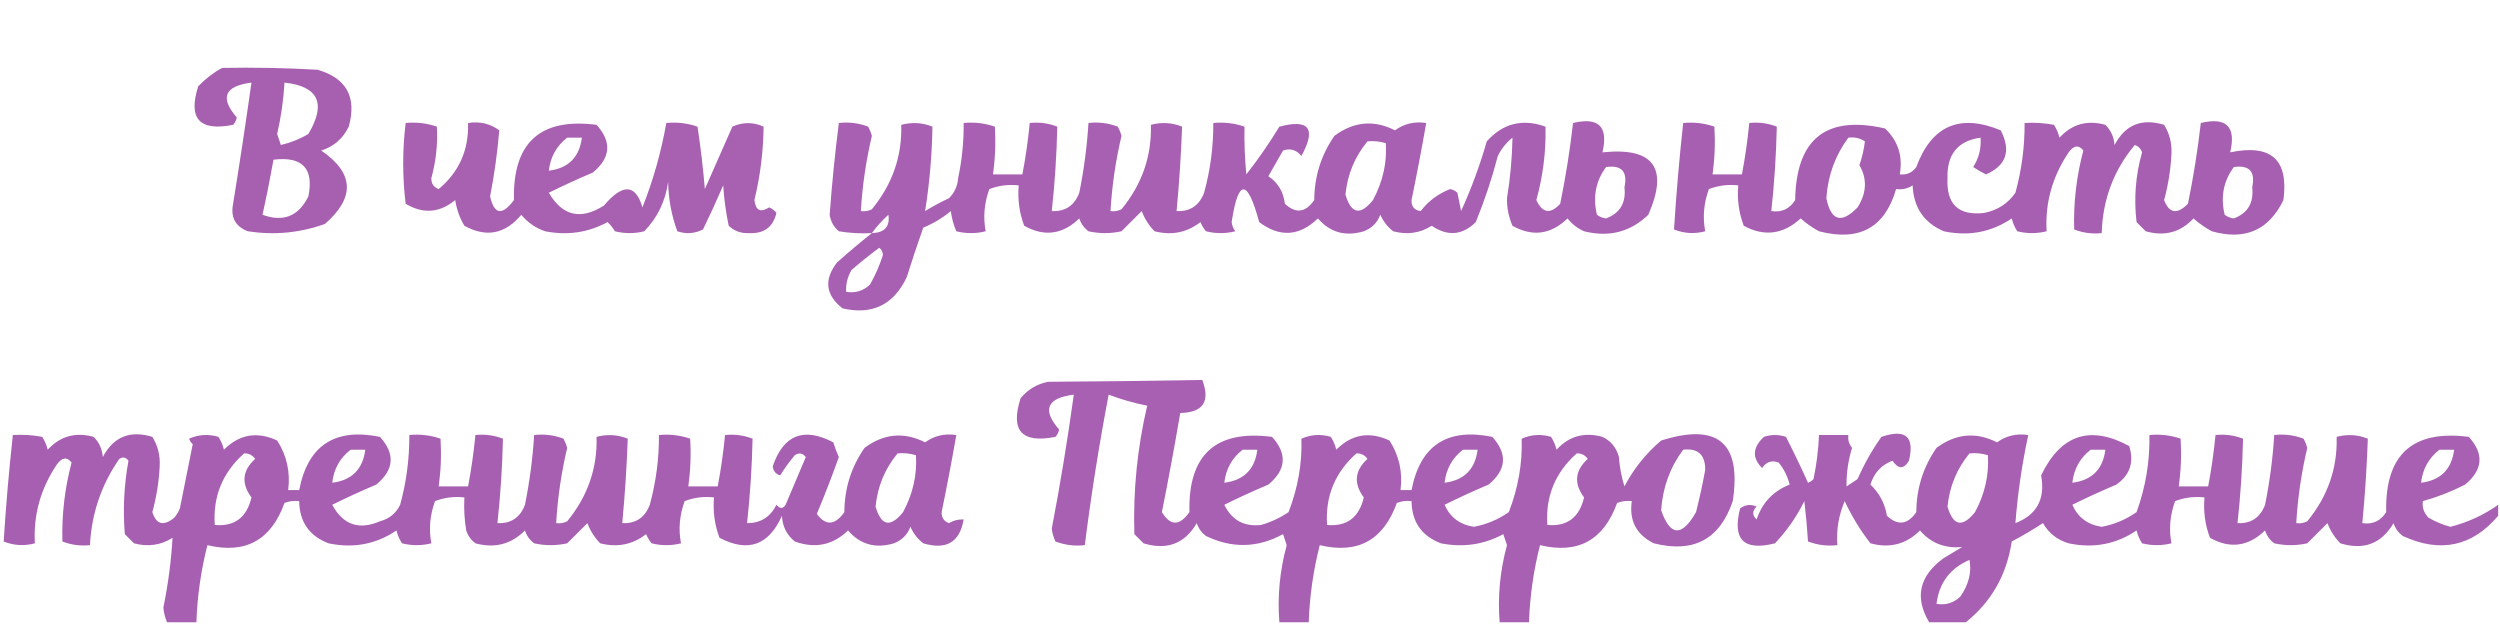 <?xml version="1.0" encoding="UTF-8"?> <svg xmlns="http://www.w3.org/2000/svg" xmlns:xlink="http://www.w3.org/1999/xlink" version="1.1" width="681px" height="170px" style="shape-rendering:geometricPrecision; text-rendering:geometricPrecision; image-rendering:optimizeQuality; fill-rule:evenodd; clip-rule:evenodd"><g><path style="opacity:0.925" fill="#a052aa" d="M 60.5,18.5 C 69.173,18.334 77.84,18.5 86.5,19C 94.398,21.29 97.231,26.457 95,34.5C 93.413,37.756 90.913,39.923 87.5,41C 96.461,47.136 96.795,53.803 88.5,61C 81.715,63.446 74.715,64.113 67.5,63C 64.099,61.68 62.765,59.18 63.5,55.5C 65.276,44.51 66.943,33.51 68.5,22.5C 61.155,23.44 59.821,26.607 64.5,32C 64.355,32.772 64.022,33.439 63.5,34C 54.332,35.834 51.165,32.334 54,23.5C 55.965,21.45 58.132,19.783 60.5,18.5 Z M 77.5,22.5 C 86.766,23.514 88.932,28.18 84,36.5C 81.667,37.877 79.167,38.877 76.5,39.5C 76.167,38.5 75.833,37.5 75.5,36.5C 76.558,31.881 77.224,27.214 77.5,22.5 Z M 74.5,43.5 C 82.382,42.546 85.549,45.879 84,53.5C 81.331,58.918 77.165,60.585 71.5,58.5C 72.608,53.515 73.608,48.515 74.5,43.5 Z"></path></g><g><path style="opacity:0.912" fill="#a052aa" d="M 110.5,33.5 C 113.448,33.223 116.281,33.556 119,34.5C 119.271,39.219 118.771,43.885 117.5,48.5C 117.453,50 118.119,51 119.5,51.5C 125.051,46.867 127.718,40.867 127.5,33.5C 130.711,33.012 133.544,33.679 136,35.5C 135.505,41.483 134.671,47.483 133.5,53.5C 134.627,58.472 136.793,58.805 140,54.5C 139.634,38.861 147.134,32.028 162.5,34C 166.698,38.632 166.364,42.965 161.5,47C 157.339,48.763 153.339,50.596 149.5,52.5C 153.198,58.84 158.198,60.007 164.5,56C 169.64,49.933 173.14,50.1 175,56.5C 177.947,49.044 180.114,41.377 181.5,33.5C 184.448,33.223 187.281,33.556 190,34.5C 190.864,40.143 191.531,45.81 192,51.5C 194.5,45.833 197,40.167 199.5,34.5C 202.372,33.218 205.205,33.218 208,34.5C 207.936,41.225 207.103,47.892 205.5,54.5C 205.824,57.329 207.157,57.995 209.5,56.5C 210.308,56.808 210.975,57.308 211.5,58C 210.583,61.884 208.083,63.718 204,63.5C 201.855,63.604 200.021,62.937 198.5,61.5C 197.738,57.889 197.238,54.222 197,50.5C 195.263,54.542 193.43,58.542 191.5,62.5C 189.235,63.647 186.902,63.814 184.5,63C 182.915,58.688 182.081,54.188 182,49.5C 181.297,54.738 179.13,59.238 175.5,63C 172.833,63.667 170.167,63.667 167.5,63C 166.953,62.075 166.287,61.242 165.5,60.5C 160.211,63.362 154.544,64.195 148.5,63C 145.898,62.117 143.731,60.617 142,58.5C 137.613,63.775 132.446,64.775 126.5,61.5C 125.208,59.333 124.375,57 124,54.5C 119.72,58.015 115.22,58.348 110.5,55.5C 109.605,48.206 109.605,40.873 110.5,33.5 Z M 154.5,37.5 C 155.833,37.5 157.167,37.5 158.5,37.5C 157.833,42.833 154.833,45.833 149.5,46.5C 149.928,42.756 151.595,39.756 154.5,37.5 Z"></path></g><g><path style="opacity:0.917" fill="#a052ab" d="M 237.5,63.5 C 234.482,63.665 231.482,63.498 228.5,63C 227.107,61.829 226.273,60.329 226,58.5C 226.608,50.176 227.441,41.842 228.5,33.5C 231.247,33.187 233.914,33.52 236.5,34.5C 236.931,35.294 237.265,36.127 237.5,37C 235.903,43.75 234.903,50.583 234.5,57.5C 235.552,57.65 236.552,57.483 237.5,57C 243.08,50.209 245.747,42.542 245.5,34C 248.429,33.223 251.263,33.389 254,34.5C 253.873,42.246 253.206,49.913 252,57.5C 254.087,56.206 256.254,55.039 258.5,54C 260.004,52.509 260.837,50.676 261,48.5C 262.05,43.552 262.55,38.552 262.5,33.5C 265.448,33.223 268.281,33.556 271,34.5C 271.263,38.835 271.097,43.168 270.5,47.5C 273.167,47.5 275.833,47.5 278.5,47.5C 279.383,42.868 280.05,38.202 280.5,33.5C 283.119,33.232 285.619,33.565 288,34.5C 287.836,42.169 287.336,49.835 286.5,57.5C 290.17,57.673 292.67,56.007 294,52.5C 295.27,46.215 296.103,39.882 296.5,33.5C 299.247,33.187 301.914,33.52 304.5,34.5C 304.931,35.294 305.265,36.127 305.5,37C 303.903,43.75 302.903,50.583 302.5,57.5C 303.552,57.65 304.552,57.483 305.5,57C 311.08,50.209 313.747,42.542 313.5,34C 316.429,33.223 319.263,33.389 322,34.5C 321.726,42.158 321.226,49.825 320.5,57.5C 324.17,57.673 326.67,56.007 328,52.5C 329.704,46.278 330.537,39.945 330.5,33.5C 333.448,33.223 336.281,33.556 339,34.5C 338.913,38.885 339.08,43.219 339.5,47.5C 342.734,43.378 345.734,39.045 348.5,34.5C 356.609,32.34 358.609,35.007 354.5,42.5C 353.146,40.816 351.479,40.316 349.5,41C 348.167,43.333 346.833,45.667 345.5,48C 348.095,49.72 349.595,52.22 350,55.5C 352.966,58.265 355.633,57.932 358,54.5C 358.039,48.053 359.872,42.22 363.5,37C 368.77,33.089 374.27,32.589 380,35.5C 382.481,33.686 385.315,33.02 388.5,33.5C 387.276,40.508 385.943,47.508 384.5,54.5C 384.434,56.266 385.268,57.266 387,57.5C 389.052,54.794 391.719,52.794 395,51.5C 395.772,51.645 396.439,51.978 397,52.5C 397.333,54.167 397.667,55.833 398,57.5C 400.784,51.388 403.117,45.055 405,38.5C 409.399,33.589 414.733,32.255 421,34.5C 421.15,41.27 420.317,47.937 418.5,54.5C 420.163,58.081 422.329,58.414 425,55.5C 426.494,48.206 427.66,40.873 428.5,33.5C 435.5,31.833 438.167,34.5 436.5,41.5C 450.437,40.048 454.603,45.714 449,58.5C 444.117,63.204 438.283,64.704 431.5,63C 429.714,62.215 428.214,61.049 427,59.5C 422.453,63.893 417.453,64.56 412,61.5C 410.964,59.13 410.464,56.63 410.5,54C 411.403,48.502 411.903,43.002 412,37.5C 410.287,38.878 408.953,40.545 408,42.5C 406.395,48.648 404.395,54.648 402,60.5C 398.341,64.115 394.341,64.448 390,61.5C 386.817,63.523 383.317,64.023 379.5,63C 377.951,61.786 376.785,60.286 376,58.5C 375.167,60.667 373.667,62.167 371.5,63C 366.474,64.494 362.308,63.327 359,59.5C 353.942,64.383 348.609,64.716 343,60.5C 339.805,48.623 337.305,48.623 335.5,60.5C 335.608,61.442 335.941,62.275 336.5,63C 333.833,63.667 331.167,63.667 328.5,63C 327.874,62.25 327.374,61.416 327,60.5C 323.319,63.36 319.152,64.193 314.5,63C 312.959,61.421 311.792,59.587 311,57.5C 309.167,59.333 307.333,61.167 305.5,63C 302.5,63.667 299.5,63.667 296.5,63C 295.299,62.097 294.465,60.931 294,59.5C 289.453,63.893 284.453,64.56 279,61.5C 277.663,57.974 277.163,54.308 277.5,50.5C 274.753,50.187 272.086,50.52 269.5,51.5C 268.101,55.343 267.768,59.176 268.5,63C 265.833,63.667 263.167,63.667 260.5,63C 259.751,61.266 259.251,59.433 259,57.5C 256.749,59.377 254.249,60.877 251.5,62C 249.928,66.447 248.428,70.947 247,75.5C 243.423,83.039 237.59,85.872 229.5,84C 224.878,80.359 224.378,76.193 228,71.5C 231.145,68.696 234.312,66.03 237.5,63.5 Z M 372.5,38.5 C 374.199,38.34 375.866,38.507 377.5,39C 377.847,44.343 376.68,49.51 374,54.5C 370.541,58.792 368.041,58.292 366.5,53C 367.054,47.489 369.054,42.656 372.5,38.5 Z M 437.5,45.5 C 441.741,44.909 443.407,46.742 442.5,51C 442.979,55.222 441.312,58.056 437.5,59.5C 436.558,59.392 435.725,59.059 435,58.5C 433.844,53.642 434.677,49.309 437.5,45.5 Z M 237.5,63.5 C 238.793,61.704 240.293,60.038 242,58.5C 242.477,61.721 240.977,63.388 237.5,63.5 Z M 239.5,67.5 C 240.124,67.917 240.457,68.584 240.5,69.5C 239.611,72.279 238.444,74.945 237,77.5C 235.211,79.229 233.044,79.896 230.5,79.5C 230.372,77.345 230.872,75.345 232,73.5C 234.478,71.361 236.978,69.361 239.5,67.5 Z"></path></g><g><path style="opacity:0.919" fill="#a052ab" d="M 458.5,33.5 C 461.448,33.223 464.281,33.556 467,34.5C 467.263,38.835 467.097,43.168 466.5,47.5C 469.167,47.5 471.833,47.5 474.5,47.5C 475.383,42.868 476.05,38.202 476.5,33.5C 479.119,33.232 481.619,33.565 484,34.5C 483.836,42.169 483.336,49.835 482.5,57.5C 485.325,57.919 487.491,56.919 489,54.5C 489.275,37.802 497.442,31.302 513.5,35C 517.039,38.387 518.372,42.553 517.5,47.5C 519.39,47.703 520.89,47.037 522,45.5C 526.168,34.219 533.835,30.886 545,35.5C 547.866,41.075 546.533,45.075 541,47.5C 539.795,46.929 538.628,46.262 537.5,45.5C 539.055,43.057 539.722,40.39 539.5,37.5C 533.312,38.368 530.312,42.035 530.5,48.5C 530.148,55.649 533.481,58.816 540.5,58C 544.142,57.272 546.975,55.438 549,52.5C 550.704,46.278 551.537,39.945 551.5,33.5C 554.187,33.336 556.854,33.503 559.5,34C 560.191,35.067 560.691,36.234 561,37.5C 564.396,33.797 568.563,32.631 573.5,34C 575.004,35.491 575.837,37.324 576,39.5C 578.919,33.975 583.419,32.142 589.5,34C 590.998,36.417 591.665,39.084 591.5,42C 591.286,46.238 590.619,50.405 589.5,54.5C 590.893,58.15 593.06,58.484 596,55.5C 597.494,48.206 598.66,40.873 599.5,33.5C 606.5,31.833 609.167,34.5 607.5,41.5C 618.65,39.158 623.483,43.492 622,54.5C 618.029,62.724 611.529,65.558 602.5,63C 600.695,62.028 599.028,60.861 597.5,59.5C 593.974,63.293 589.64,64.46 584.5,63C 583.667,62.167 582.833,61.333 582,60.5C 581.231,54.058 581.731,47.724 583.5,41.5C 583.167,40.5 582.5,39.833 581.5,39.5C 575.771,46.373 572.771,54.373 572.5,63.5C 569.881,63.768 567.381,63.435 565,62.5C 564.793,55.237 565.626,48.071 567.5,41C 566.241,39.398 564.908,39.564 563.5,41.5C 559.059,48.108 557.059,55.275 557.5,63C 554.833,63.667 552.167,63.667 549.5,63C 548.809,61.933 548.309,60.766 548,59.5C 542.416,63.266 536.249,64.432 529.5,63C 524.08,60.677 521.246,56.51 521,50.5C 519.644,51.38 518.144,51.714 516.5,51.5C 513.451,62.032 506.451,65.866 495.5,63C 493.695,62.028 492.028,60.861 490.5,59.5C 485.743,63.861 480.577,64.528 475,61.5C 473.663,57.974 473.163,54.308 473.5,50.5C 470.753,50.187 468.086,50.52 465.5,51.5C 464.101,55.343 463.768,59.176 464.5,63C 461.571,63.777 458.737,63.611 456,62.5C 456.608,52.84 457.441,43.173 458.5,33.5 Z M 503.5,37.5 C 505.144,37.286 506.644,37.62 508,38.5C 507.761,40.609 507.261,42.776 506.5,45C 508.662,48.698 508.495,52.531 506,56.5C 501.594,61.023 498.761,60.19 497.5,54C 497.91,47.82 499.91,42.32 503.5,37.5 Z M 608.5,45.5 C 612.741,44.909 614.407,46.742 613.5,51C 613.979,55.222 612.312,58.056 608.5,59.5C 607.558,59.392 606.725,59.059 606,58.5C 604.844,53.642 605.677,49.309 608.5,45.5 Z"></path></g><g><path style="opacity:0.917" fill="#a052ab" d="M 416.5,169.5 C 413.833,169.5 411.167,169.5 408.5,169.5C 407.937,162.496 408.604,155.496 410.5,148.5C 410.167,147.5 409.833,146.5 409.5,145.5C 404.211,148.362 398.544,149.195 392.5,148C 387.244,145.995 384.578,142.161 384.5,136.5C 383.127,136.343 381.793,136.51 380.5,137C 376.837,147.162 369.837,150.995 359.5,148.5C 357.741,155.385 356.741,162.385 356.5,169.5C 353.833,169.5 351.167,169.5 348.5,169.5C 347.937,162.496 348.604,155.496 350.5,148.5C 350.167,147.5 349.833,146.5 349.5,145.5C 342.617,149.266 335.617,149.433 328.5,146C 327.299,145.097 326.465,143.931 326,142.5C 322.723,148.109 317.89,149.942 311.5,148C 310.667,147.167 309.833,146.333 309,145.5C 308.634,133.693 309.8,122.026 312.5,110.5C 308.904,109.801 305.404,108.801 302,107.5C 299.398,121.112 297.231,134.779 295.5,148.5C 292.753,148.813 290.086,148.48 287.5,147.5C 286.978,146.393 286.645,145.226 286.5,144C 288.825,131.876 290.825,119.709 292.5,107.5C 285.155,108.44 283.821,111.607 288.5,117C 288.355,117.772 288.022,118.439 287.5,119C 278.332,120.834 275.165,117.334 278,108.5C 279.952,106.106 282.452,104.606 285.5,104C 299.547,103.914 313.547,103.748 327.5,103.5C 329.731,109.379 327.731,112.379 321.5,112.5C 319.962,121.525 318.295,130.525 316.5,139.5C 318.814,143.319 321.314,143.319 324,139.5C 323.634,123.861 331.134,117.028 346.5,119C 350.698,123.632 350.364,127.965 345.5,132C 341.339,133.763 337.339,135.596 333.5,137.5C 335.538,141.686 338.871,143.519 343.5,143C 346.196,142.235 348.696,141.068 351,139.5C 353.56,132.89 354.727,126.224 354.5,119.5C 357.106,118.348 359.773,118.182 362.5,119C 363.191,120.067 363.691,121.234 364,122.5C 368.2,118.286 373.034,117.452 378.5,120C 381.126,124.092 382.126,128.592 381.5,133.5C 382.5,133.5 383.5,133.5 384.5,133.5C 386.855,121.335 394.188,116.501 406.5,119C 410.698,123.632 410.364,127.965 405.5,132C 401.339,133.763 397.339,135.596 393.5,137.5C 395.016,140.935 397.682,142.935 401.5,143.5C 404.963,142.846 408.13,141.513 411,139.5C 413.56,132.89 414.727,126.224 414.5,119.5C 417.106,118.348 419.773,118.182 422.5,119C 423.191,120.067 423.691,121.234 424,122.5C 427.396,118.797 431.563,117.631 436.5,119C 438.815,120.109 440.315,121.943 441,124.5C 441.182,127.226 441.682,129.893 442.5,132.5C 444.982,127.731 448.315,123.564 452.5,120C 467.941,115.113 474.441,120.613 472,136.5C 468.503,146.905 461.336,150.738 450.5,148C 445.74,145.647 443.74,141.814 444.5,136.5C 443.127,136.343 441.793,136.51 440.5,137C 436.837,147.162 429.837,150.995 419.5,148.5C 417.741,155.385 416.741,162.385 416.5,169.5 Z M 338.5,122.5 C 339.833,122.5 341.167,122.5 342.5,122.5C 341.833,127.833 338.833,130.833 333.5,131.5C 333.928,127.756 335.595,124.756 338.5,122.5 Z M 398.5,122.5 C 399.833,122.5 401.167,122.5 402.5,122.5C 401.833,127.833 398.833,130.833 393.5,131.5C 393.928,127.756 395.595,124.756 398.5,122.5 Z M 458.5,122.5 C 462.531,122.034 464.531,123.867 464.5,128C 463.794,131.862 462.961,135.695 462,139.5C 458.137,146.288 454.97,146.121 452.5,139C 452.91,132.82 454.91,127.32 458.5,122.5 Z M 369.5,123.5 C 370.756,123.461 371.756,123.961 372.5,125C 368.995,128.19 368.662,131.69 371.5,135.5C 370.207,140.984 366.873,143.484 361.5,143C 360.968,135.226 363.634,128.726 369.5,123.5 Z M 429.5,123.5 C 430.756,123.461 431.756,123.961 432.5,125C 428.995,128.19 428.662,131.69 431.5,135.5C 430.207,140.984 426.873,143.484 421.5,143C 420.968,135.226 423.634,128.726 429.5,123.5 Z"></path></g><g><path style="opacity:0.924" fill="#a052ab" d="M 53.5,169.5 C 50.833,169.5 48.167,169.5 45.5,169.5C 44.957,168.258 44.623,166.925 44.5,165.5C 45.801,159.179 46.634,152.846 47,146.5C 43.817,148.523 40.317,149.023 36.5,148C 35.667,147.167 34.833,146.333 34,145.5C 33.457,138.714 33.79,132.048 35,125.5C 34.282,124.549 33.449,124.383 32.5,125C 27.612,132.041 24.945,139.874 24.5,148.5C 21.881,148.768 19.381,148.435 17,147.5C 16.793,140.237 17.626,133.071 19.5,126C 18.241,124.398 16.908,124.564 15.5,126.5C 11.059,133.108 9.059,140.275 9.5,148C 6.571,148.777 3.737,148.61 1,147.5C 1.608,137.84 2.441,128.173 3.5,118.5C 6.187,118.336 8.854,118.503 11.5,119C 12.191,120.067 12.691,121.234 13,122.5C 16.396,118.797 20.563,117.631 25.5,119C 27.004,120.491 27.837,122.324 28,124.5C 30.919,118.975 35.419,117.142 41.5,119C 42.998,121.417 43.665,124.083 43.5,127C 43.286,131.238 42.619,135.405 41.5,139.5C 42.582,142.91 44.582,143.41 47.5,141C 48.126,140.25 48.626,139.416 49,138.5C 50.175,132.624 51.342,126.791 52.5,121C 52.043,120.586 51.709,120.086 51.5,119.5C 54.106,118.348 56.773,118.182 59.5,119C 60.191,120.067 60.691,121.234 61,122.5C 65.2,118.286 70.034,117.452 75.5,120C 78.126,124.092 79.126,128.592 78.5,133.5C 79.5,133.5 80.5,133.5 81.5,133.5C 83.855,121.335 91.188,116.501 103.5,119C 107.698,123.632 107.364,127.965 102.5,132C 98.339,133.763 94.339,135.596 90.5,137.5C 93.437,142.966 97.77,144.466 103.5,142C 106.057,141.315 107.891,139.815 109,137.5C 110.704,131.278 111.537,124.945 111.5,118.5C 114.448,118.223 117.281,118.556 120,119.5C 120.263,123.835 120.097,128.168 119.5,132.5C 122.167,132.5 124.833,132.5 127.5,132.5C 128.383,127.868 129.05,123.202 129.5,118.5C 132.119,118.232 134.619,118.565 137,119.5C 136.836,127.169 136.336,134.835 135.5,142.5C 139.17,142.673 141.67,141.007 143,137.5C 144.27,131.215 145.103,124.882 145.5,118.5C 148.247,118.187 150.914,118.52 153.5,119.5C 153.931,120.293 154.265,121.127 154.5,122C 152.903,128.75 151.903,135.583 151.5,142.5C 152.552,142.649 153.552,142.483 154.5,142C 160.08,135.209 162.747,127.542 162.5,119C 165.429,118.223 168.263,118.39 171,119.5C 170.726,127.158 170.226,134.825 169.5,142.5C 173.17,142.673 175.67,141.007 177,137.5C 178.704,131.278 179.537,124.945 179.5,118.5C 182.448,118.223 185.281,118.556 188,119.5C 188.263,123.835 188.097,128.168 187.5,132.5C 190.167,132.5 192.833,132.5 195.5,132.5C 196.383,127.868 197.05,123.202 197.5,118.5C 200.119,118.232 202.619,118.565 205,119.5C 204.836,127.169 204.336,134.835 203.5,142.5C 207.155,142.528 209.822,140.861 211.5,137.5C 212.425,138.641 213.259,138.641 214,137.5C 215.833,133.167 217.667,128.833 219.5,124.5C 218.635,123.417 217.635,123.251 216.5,124C 215.044,125.745 213.711,127.578 212.5,129.5C 211.28,129.113 210.613,128.28 210.5,127C 213.423,118.439 218.923,116.272 227,120.5C 227.402,121.872 227.902,123.205 228.5,124.5C 226.645,129.712 224.645,134.879 222.5,140C 224.95,143.292 227.45,143.125 230,139.5C 230.039,133.053 231.872,127.22 235.5,122C 240.77,118.089 246.27,117.589 252,120.5C 254.481,118.686 257.315,118.02 260.5,118.5C 259.276,125.508 257.943,132.508 256.5,139.5C 256.453,141 257.119,142 258.5,142.5C 259.736,141.754 261.07,141.421 262.5,141.5C 261.442,147.706 257.776,149.872 251.5,148C 249.951,146.786 248.785,145.286 248,143.5C 247.167,145.667 245.667,147.167 243.5,148C 238.474,149.494 234.308,148.327 231,144.5C 226.859,148.503 222.026,149.503 216.5,147.5C 214.297,145.705 213.131,143.371 213,140.5C 209.414,148.557 203.748,150.557 196,146.5C 194.663,142.974 194.163,139.308 194.5,135.5C 191.753,135.187 189.086,135.52 186.5,136.5C 185.101,140.343 184.768,144.176 185.5,148C 182.833,148.667 180.167,148.667 177.5,148C 176.874,147.25 176.374,146.416 176,145.5C 172.319,148.36 168.152,149.193 163.5,148C 161.959,146.421 160.792,144.587 160,142.5C 158.167,144.333 156.333,146.167 154.5,148C 151.5,148.667 148.5,148.667 145.5,148C 144.299,147.097 143.465,145.931 143,144.5C 139.257,148.259 134.757,149.426 129.5,148C 128.299,147.097 127.465,145.931 127,144.5C 126.502,141.518 126.335,138.518 126.5,135.5C 123.753,135.187 121.086,135.52 118.5,136.5C 117.101,140.343 116.768,144.176 117.5,148C 114.833,148.667 112.167,148.667 109.5,148C 108.809,146.933 108.309,145.766 108,144.5C 102.416,148.266 96.249,149.432 89.5,148C 84.245,145.995 81.578,142.161 81.5,136.5C 80.127,136.343 78.793,136.51 77.5,137C 73.837,147.162 66.837,150.995 56.5,148.5C 54.742,155.385 53.742,162.385 53.5,169.5 Z M 95.5,122.5 C 96.833,122.5 98.167,122.5 99.5,122.5C 98.833,127.833 95.833,130.833 90.5,131.5C 90.928,127.756 92.595,124.756 95.5,122.5 Z M 66.5,123.5 C 67.756,123.461 68.756,123.961 69.5,125C 65.995,128.19 65.662,131.69 68.5,135.5C 67.207,140.984 63.873,143.484 58.5,143C 57.968,135.226 60.634,128.726 66.5,123.5 Z M 244.5,123.5 C 246.199,123.34 247.866,123.506 249.5,124C 249.847,129.343 248.68,134.51 246,139.5C 242.541,143.792 240.041,143.292 238.5,138C 239.054,132.489 241.054,127.656 244.5,123.5 Z"></path></g><g><path style="opacity:0.913" fill="#a052ab" d="M 680.5,137.5 C 680.5,138.5 680.5,139.5 680.5,140.5C 673.412,148.887 664.745,150.721 654.5,146C 653.299,145.097 652.465,143.931 652,142.5C 648.723,148.109 643.89,149.942 637.5,148C 635.959,146.421 634.792,144.587 634,142.5C 632.167,144.333 630.333,146.167 628.5,148C 625.5,148.667 622.5,148.667 619.5,148C 618.299,147.097 617.465,145.931 617,144.5C 612.453,148.893 607.453,149.56 602,146.5C 600.663,142.974 600.163,139.308 600.5,135.5C 597.753,135.187 595.086,135.52 592.5,136.5C 591.101,140.343 590.768,144.176 591.5,148C 588.833,148.667 586.167,148.667 583.5,148C 582.809,146.933 582.309,145.766 582,144.5C 576.416,148.266 570.249,149.432 563.5,148C 560.424,147.089 558.091,145.256 556.5,142.5C 553.749,144.293 550.916,145.959 548,147.5C 546.639,156.568 542.473,163.902 535.5,169.5C 532.167,169.5 528.833,169.5 525.5,169.5C 521.467,162.706 522.8,156.873 529.5,152C 531.167,151 532.833,150 534.5,149C 529.802,149.454 525.969,147.954 523,144.5C 519.257,148.259 514.757,149.426 509.5,148C 506.697,144.381 504.364,140.548 502.5,136.5C 500.855,140.32 500.189,144.32 500.5,148.5C 497.753,148.813 495.086,148.48 492.5,147.5C 492.27,143.846 491.937,140.179 491.5,136.5C 489.418,140.747 486.751,144.581 483.5,148C 475,150.167 471.833,147 474,138.5C 475.388,137.446 476.888,137.28 478.5,138C 477.269,139.183 477.269,140.349 478.5,141.5C 480.034,136.922 483.034,133.756 487.5,132C 486.944,129.763 485.944,127.763 484.5,126C 482.633,125.289 481.133,125.789 480,127.5C 477.219,124.717 477.386,121.883 480.5,119C 482.5,118.333 484.5,118.333 486.5,119C 488.593,123.106 490.593,127.273 492.5,131.5C 493.086,131.291 493.586,130.957 494,130.5C 494.828,126.534 495.328,122.534 495.5,118.5C 498.167,118.5 500.833,118.5 503.5,118.5C 503.33,119.822 503.663,120.989 504.5,122C 503.438,125.437 502.938,128.937 503,132.5C 504,131.833 505,131.167 506,130.5C 507.787,126.423 509.954,122.59 512.5,119C 519.091,116.756 521.591,118.923 520,125.5C 518.622,127.854 517.122,127.854 515.5,125.5C 512.493,126.641 510.493,128.807 509.5,132C 511.938,134.295 513.438,137.128 514,140.5C 516.966,143.265 519.633,142.932 522,139.5C 522.039,133.053 523.872,127.22 527.5,122C 532.77,118.089 538.27,117.589 544,120.5C 546.481,118.686 549.315,118.02 552.5,118.5C 550.784,126.46 549.617,134.46 549,142.5C 554.851,140.236 557.184,135.903 556,129.5C 561.322,118.392 569.322,115.726 580,121.5C 581.378,125.898 580.212,129.398 576.5,132C 572.339,133.763 568.339,135.596 564.5,137.5C 566.016,140.935 568.682,142.935 572.5,143.5C 575.963,142.846 579.13,141.513 582,139.5C 584.462,132.731 585.628,125.731 585.5,118.5C 588.448,118.223 591.281,118.556 594,119.5C 594.263,123.835 594.097,128.168 593.5,132.5C 596.167,132.5 598.833,132.5 601.5,132.5C 602.383,127.868 603.05,123.202 603.5,118.5C 606.119,118.232 608.619,118.565 611,119.5C 610.836,127.169 610.336,134.835 609.5,142.5C 613.17,142.673 615.67,141.007 617,137.5C 618.27,131.215 619.103,124.882 619.5,118.5C 622.247,118.187 624.914,118.52 627.5,119.5C 627.931,120.293 628.265,121.127 628.5,122C 626.903,128.75 625.903,135.583 625.5,142.5C 626.552,142.649 627.552,142.483 628.5,142C 634.08,135.209 636.747,127.542 636.5,119C 639.429,118.223 642.263,118.39 645,119.5C 644.726,127.158 644.226,134.825 643.5,142.5C 646.325,142.919 648.491,141.919 650,139.5C 649.634,123.861 657.134,117.028 672.5,119C 676.698,123.632 676.364,127.965 671.5,132C 667.797,133.9 663.963,135.4 660,136.5C 659.735,138.163 660.235,139.663 661.5,141C 663.39,142.112 665.39,142.946 667.5,143.5C 672.325,142.25 676.658,140.25 680.5,137.5 Z M 569.5,122.5 C 570.833,122.5 572.167,122.5 573.5,122.5C 572.833,127.833 569.833,130.833 564.5,131.5C 564.928,127.756 566.595,124.756 569.5,122.5 Z M 664.5,122.5 C 665.833,122.5 667.167,122.5 668.5,122.5C 667.833,127.833 664.833,130.833 659.5,131.5C 659.928,127.756 661.595,124.756 664.5,122.5 Z M 536.5,123.5 C 538.199,123.34 539.866,123.506 541.5,124C 541.847,129.343 540.68,134.51 538,139.5C 534.541,143.792 532.041,143.292 530.5,138C 531.054,132.489 533.054,127.656 536.5,123.5 Z M 536.5,152.5 C 537.105,155.918 536.271,159.251 534,162.5C 532.211,164.229 530.044,164.896 527.5,164.5C 528.211,158.789 531.211,154.789 536.5,152.5 Z"></path></g></svg> 